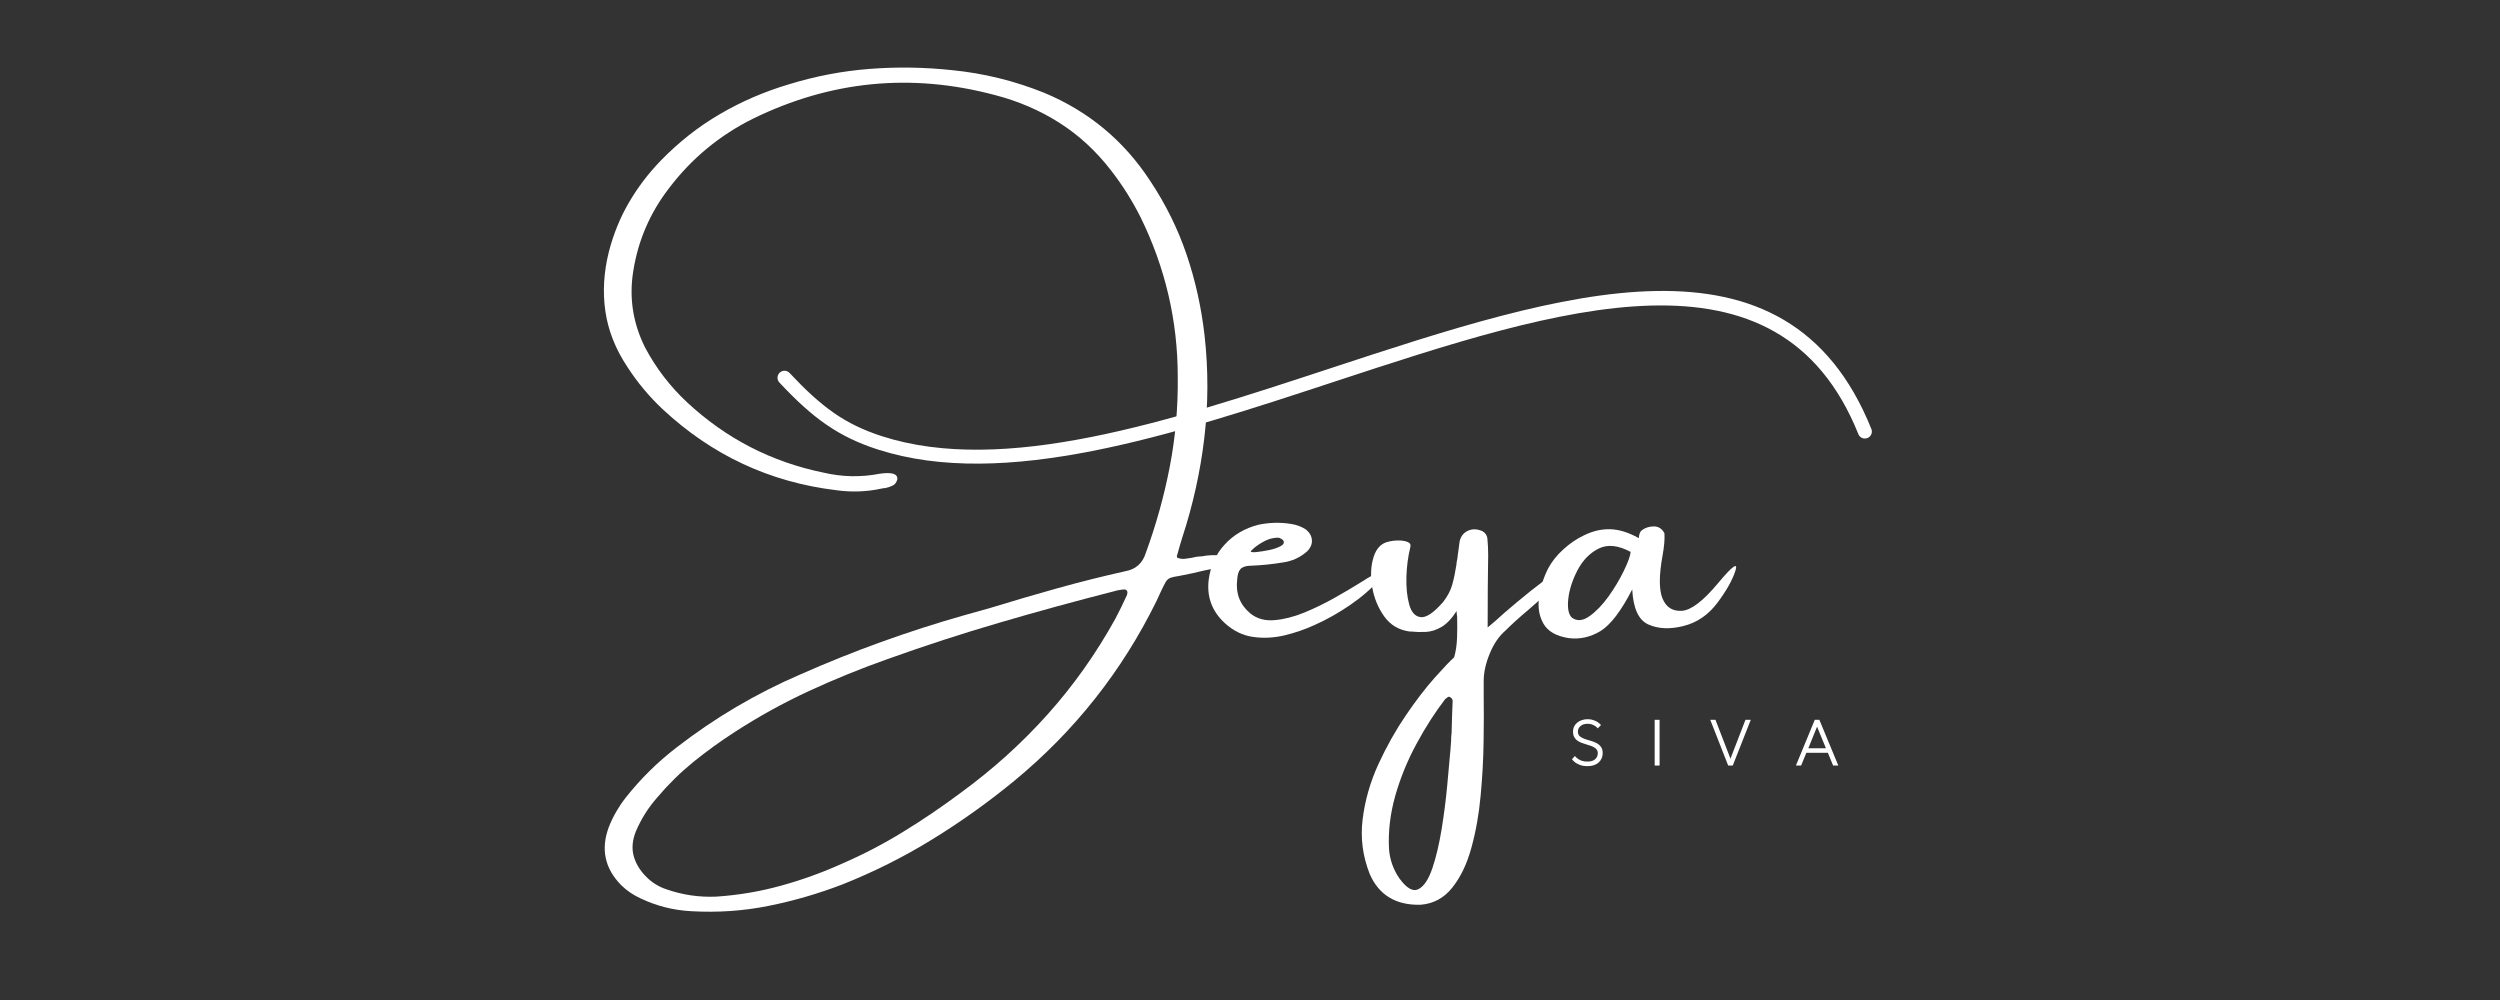 <svg xmlns="http://www.w3.org/2000/svg" xmlns:xlink="http://www.w3.org/1999/xlink" width="500" zoomAndPan="magnify" viewBox="0 0 375 150" height="200" preserveAspectRatio="xMidYMid meet" version="1.0"><rect x="0" y="0" width="375" height="150" fill="#333333" stroke="none"/><defs><g></g><clipPath id="6af8bd27b7"><path d="M 0.281 9 L 96 9 L 96 138 L 0.281 138 Z M 0.281 9" clip-rule="nonzero"></path></clipPath><clipPath id="7493a4994f"><rect x="0" width="174" y="0" height="149"></rect></clipPath><clipPath id="35a2fd2d56"><path d="M 115 41 L 282 41 L 282 77 L 115 77 Z M 115 41" clip-rule="nonzero"></path></clipPath><clipPath id="2bbb877676"><path d="M 115.125 42.961 L 279.008 31.992 L 281.262 65.668 L 117.379 76.637 Z M 115.125 42.961" clip-rule="nonzero"></path></clipPath><clipPath id="8e0b4f3849"><path d="M 1 2 L 166 2 L 166 29 L 1 29 Z M 1 2" clip-rule="nonzero"></path></clipPath><clipPath id="1e5d47f7b8"><path d="M 0.125 1.961 L 164.008 -9.008 L 166.262 24.668 L 2.379 35.637 Z M 0.125 1.961" clip-rule="nonzero"></path></clipPath><clipPath id="d059f59f07"><path d="M 2.387 35.789 L 166.27 24.82 L 164.016 -8.855 L 0.133 2.113 Z M 2.387 35.789" clip-rule="nonzero"></path></clipPath><clipPath id="cb0900ee57"><rect x="0" width="167" y="0" height="36"></rect></clipPath><clipPath id="10a15d62cd"><path d="M 0.199 2 L 6 2 L 6 10 L 0.199 10 Z M 0.199 2" clip-rule="nonzero"></path></clipPath><clipPath id="999c85aa50"><rect x="0" width="48" y="0" height="14"></rect></clipPath></defs><g transform="matrix(1, 0, 0, 1, 89, -0)"><g clip-path="url(#7493a4994f)"><g clip-path="url(#6af8bd27b7)"><g fill="#ffffff" fill-opacity="1"><g transform="translate(0.461, 98.431)"><g><path d="M 93.734 -15.094 C 94.242 -14.988 94.535 -14.711 94.609 -14.266 C 94.609 -14.055 94.547 -13.867 94.422 -13.703 C 94.297 -13.535 94.109 -13.43 93.859 -13.391 C 93.305 -13.242 92.758 -13.141 92.219 -13.078 C 91.301 -12.891 90.406 -12.688 89.531 -12.469 C 88.613 -12.289 87.895 -12.145 87.375 -12.031 C 86.832 -11.957 86.414 -11.867 86.125 -11.766 C 85.832 -11.66 85.594 -11.457 85.406 -11.156 C 85.227 -10.852 84.988 -10.379 84.688 -9.734 C 84.508 -9.336 84.281 -8.844 84 -8.25 C 78.832 2.258 71.723 11.242 62.672 18.703 C 58.754 21.922 54.66 24.844 50.391 27.469 C 46.129 30.094 41.645 32.344 36.938 34.219 C 33.281 35.625 29.57 36.703 25.812 37.453 C 22.051 38.211 18.195 38.477 14.25 38.25 C 11.57 38.113 9.031 37.473 6.625 36.328 C 5.531 35.828 4.566 35.172 3.734 34.359 C 1.242 31.836 0.625 28.914 1.875 25.594 C 2.488 24.039 3.328 22.582 4.391 21.219 C 6.641 18.375 9.191 15.859 12.047 13.672 C 17.773 9.234 23.969 5.582 30.625 2.719 C 38.582 -0.801 46.742 -3.75 55.109 -6.125 C 56.473 -6.52 57.828 -6.898 59.172 -7.266 C 62.492 -8.285 65.832 -9.266 69.188 -10.203 C 72.551 -11.141 75.938 -11.988 79.344 -12.75 C 80.906 -13.031 81.926 -13.941 82.406 -15.484 C 83.969 -19.754 85.172 -24.086 86.016 -28.484 C 86.859 -32.891 87.254 -37.359 87.203 -41.891 C 87.203 -50.285 85.344 -58.27 81.625 -65.844 C 80.383 -68.312 78.926 -70.629 77.25 -72.797 C 74.988 -75.742 72.383 -78.148 69.438 -80.016 C 66.488 -81.891 63.25 -83.281 59.719 -84.188 C 47.227 -87.508 35.16 -86.328 23.516 -80.641 C 18.492 -78.148 14.289 -74.676 10.906 -70.219 C 8.051 -66.52 6.258 -62.375 5.531 -57.781 C 4.883 -53.789 5.473 -49.969 7.297 -46.312 C 8.941 -43.207 11.055 -40.453 13.641 -38.047 C 19.453 -32.648 26.242 -29.148 34.016 -27.547 C 36.836 -26.879 39.672 -26.82 42.516 -27.375 C 44.336 -27.633 45.211 -27.359 45.141 -26.547 C 45.023 -26.078 44.789 -25.758 44.438 -25.594 C 44.094 -25.426 43.723 -25.301 43.328 -25.219 C 43.18 -25.219 43.039 -25.203 42.906 -25.172 C 40.602 -24.66 38.281 -24.57 35.938 -24.906 C 25.977 -26.113 17.301 -30.172 9.906 -37.078 C 7.895 -38.973 6.145 -41.07 4.656 -43.375 C 2.863 -46.07 1.758 -48.863 1.344 -51.75 C 0.926 -54.633 1.102 -57.613 1.875 -60.688 C 2.562 -63.344 3.562 -65.797 4.875 -68.047 C 6.188 -70.297 7.773 -72.391 9.641 -74.328 C 12.348 -77.109 15.305 -79.438 18.516 -81.312 C 21.723 -83.188 25.156 -84.672 28.812 -85.766 C 32.832 -87.004 36.883 -87.781 40.969 -88.094 C 45.062 -88.414 49.191 -88.352 53.359 -87.906 C 58.109 -87.438 62.707 -86.305 67.156 -84.516 C 73.812 -81.742 79.109 -77.348 83.047 -71.328 C 85.391 -67.805 87.219 -64.109 88.531 -60.234 C 89.844 -56.367 90.738 -52.336 91.219 -48.141 C 91.801 -42.953 91.789 -37.828 91.188 -32.766 C 90.594 -27.703 89.488 -22.707 87.875 -17.781 C 87.613 -16.945 87.375 -16.125 87.156 -15.312 C 87.125 -15.219 87.094 -15.129 87.062 -15.047 C 87.062 -14.973 87.078 -14.895 87.109 -14.812 C 87.109 -14.781 87.125 -14.766 87.156 -14.766 C 87.52 -14.617 87.883 -14.566 88.25 -14.609 C 88.613 -14.648 88.977 -14.703 89.344 -14.766 C 89.645 -14.848 89.938 -14.906 90.219 -14.938 C 90.445 -14.969 90.656 -14.984 90.844 -14.984 C 91.789 -15.172 92.754 -15.207 93.734 -15.094 Z M 79.609 -9.344 C 79.68 -9.52 79.672 -9.676 79.578 -9.812 C 79.484 -9.945 79.363 -10.016 79.219 -10.016 C 78.664 -9.984 78.133 -9.891 77.625 -9.734 C 71.895 -8.273 66.191 -6.711 60.516 -5.047 C 54.836 -3.391 49.203 -1.555 43.609 0.453 C 39.586 1.879 35.66 3.477 31.828 5.25 C 27.992 7.031 24.305 9.066 20.766 11.359 C 18.609 12.754 16.539 14.25 14.562 15.844 C 12.594 17.445 10.785 19.223 9.141 21.172 C 7.797 22.691 6.723 24.391 5.922 26.266 C 5.41 27.547 5.289 28.742 5.562 29.859 C 5.844 30.973 6.438 32.004 7.344 32.953 C 8.227 33.891 9.285 34.562 10.516 34.969 C 12.93 35.812 15.422 36.176 17.984 36.062 C 21.297 35.844 24.531 35.297 27.688 34.422 C 30.844 33.555 33.926 32.441 36.938 31.078 C 40.102 29.703 43.145 28.113 46.062 26.312 C 48.988 24.52 51.836 22.586 54.609 20.516 C 59.441 16.992 63.801 13.062 67.688 8.719 C 71.57 4.383 74.957 -0.395 77.844 -5.625 C 78.477 -6.82 79.066 -8.023 79.609 -9.234 C 79.609 -9.266 79.609 -9.301 79.609 -9.344 Z M 79.609 -9.344"></path></g></g></g></g><g fill="#ffffff" fill-opacity="1"><g transform="translate(92.687, 98.431)"><g><path d="M 24 -12.031 C 24.363 -12.25 24.719 -12.414 25.062 -12.531 C 25.414 -12.645 25.645 -12.633 25.75 -12.5 C 25.863 -12.363 25.723 -12.066 25.328 -11.609 C 24.078 -10.18 22.582 -8.875 20.844 -7.688 C 19.113 -6.5 17.336 -5.5 15.516 -4.688 C 14.086 -4.031 12.578 -3.508 10.984 -3.125 C 9.398 -2.75 7.832 -2.672 6.281 -2.891 C 4.727 -3.109 3.316 -3.797 2.047 -4.953 C 0.098 -6.742 -0.707 -8.938 -0.375 -11.531 C -0.094 -13.594 0.707 -15.336 2.031 -16.766 C 3.352 -18.203 5.016 -19.18 7.016 -19.703 C 8.691 -20.066 10.367 -20.109 12.047 -19.828 C 12.816 -19.703 13.516 -19.441 14.141 -19.047 C 14.723 -18.598 15.039 -18.07 15.094 -17.469 C 15.156 -16.875 14.93 -16.305 14.422 -15.766 C 13.359 -14.816 12.129 -14.25 10.734 -14.062 C 9.172 -13.801 7.602 -13.641 6.031 -13.578 C 5.258 -13.578 4.719 -13.414 4.406 -13.094 C 4.102 -12.781 3.93 -12.242 3.891 -11.484 C 3.641 -9.41 4.301 -7.719 5.875 -6.406 C 6.852 -5.625 8.047 -5.289 9.453 -5.406 C 10.859 -5.52 12.348 -5.895 13.922 -6.531 C 15.492 -7.176 17.035 -7.926 18.547 -8.781 C 20.055 -9.633 21.422 -10.441 22.641 -11.203 C 23.148 -11.535 23.602 -11.812 24 -12.031 Z M 6.703 -16.453 C 6.703 -16.422 6.676 -16.406 6.625 -16.406 C 6.562 -16.344 6.473 -16.266 6.359 -16.172 C 6.254 -16.078 6.156 -15.984 6.062 -15.891 C 5.969 -15.805 5.922 -15.75 5.922 -15.719 C 5.961 -15.602 6.266 -15.57 6.828 -15.625 C 7.391 -15.688 8.008 -15.785 8.688 -15.922 C 9.375 -16.066 9.941 -16.258 10.391 -16.5 C 10.848 -16.738 10.988 -17.023 10.812 -17.359 C 10.727 -17.453 10.625 -17.535 10.5 -17.609 C 10.375 -17.691 10.234 -17.75 10.078 -17.781 C 9.422 -17.781 8.816 -17.648 8.266 -17.391 C 7.723 -17.141 7.203 -16.828 6.703 -16.453 Z M 6.703 -16.453"></path></g></g></g><g fill="#ffffff" fill-opacity="1"><g transform="translate(116.789, 98.431)"><g><path d="M 28.109 -12.578 C 28.691 -12.547 28.789 -12.254 28.406 -11.703 C 28.031 -11.148 27.383 -10.457 26.469 -9.625 C 25.562 -8.789 24.578 -7.914 23.516 -7 C 22.078 -5.789 20.922 -4.742 20.047 -3.859 C 19.066 -3.023 18.273 -1.867 17.672 -0.391 C 17.066 1.078 16.766 2.438 16.766 3.688 C 16.766 4.352 16.766 5.141 16.766 6.047 C 16.797 7.91 16.789 10.148 16.75 12.766 C 16.719 15.379 16.57 18.078 16.312 20.859 C 16.062 23.648 15.598 26.27 14.922 28.719 C 14.254 31.164 13.297 33.164 12.047 34.719 C 10.805 36.281 9.223 37.133 7.297 37.281 C 3.598 37.375 1.055 35.836 -0.328 32.672 C -1.391 29.992 -1.742 27.254 -1.391 24.453 C -1.047 21.648 -0.266 18.91 0.953 16.234 C 2.18 13.566 3.562 11.109 5.094 8.859 C 6.625 6.617 8.066 4.738 9.422 3.219 C 10.773 1.707 11.742 0.691 12.328 0.172 C 12.578 -0.66 12.723 -1.625 12.766 -2.719 C 12.805 -3.812 12.812 -4.875 12.781 -5.906 C 12.727 -6.238 12.703 -6.531 12.703 -6.781 C 11.973 -5.645 11.219 -4.848 10.438 -4.391 C 9.656 -3.93 8.867 -3.68 8.078 -3.641 C 7.285 -3.609 6.547 -3.629 5.859 -3.703 C 5.785 -3.703 5.719 -3.703 5.656 -3.703 C 4.039 -3.922 2.77 -4.676 1.844 -5.969 C 0.914 -7.27 0.312 -8.75 0.031 -10.406 C -0.238 -12.07 -0.164 -13.562 0.25 -14.875 C 0.664 -16.195 1.422 -16.969 2.516 -17.188 C 2.961 -17.301 3.457 -17.359 4 -17.359 C 4.551 -17.359 5.008 -17.281 5.375 -17.125 C 5.738 -16.977 5.863 -16.707 5.75 -16.312 C 5.414 -14.945 5.223 -13.473 5.172 -11.891 C 5.129 -10.305 5.27 -8.926 5.594 -7.75 C 5.914 -6.582 6.492 -5.953 7.328 -5.859 C 8.172 -5.773 9.289 -6.535 10.688 -8.141 C 11.344 -8.984 11.797 -9.848 12.047 -10.734 C 12.297 -11.629 12.5 -12.594 12.656 -13.625 C 12.688 -13.988 12.742 -14.352 12.828 -14.719 C 12.859 -15.082 12.906 -15.445 12.969 -15.812 C 13.02 -16.289 13.082 -16.766 13.156 -17.234 C 13.332 -17.992 13.754 -18.523 14.422 -18.828 C 15.098 -19.129 15.828 -19.098 16.609 -18.734 C 17.004 -18.492 17.238 -18.16 17.312 -17.734 C 17.395 -16.879 17.438 -16.039 17.438 -15.219 C 17.383 -12.258 17.359 -8.625 17.359 -4.312 C 17.41 -4.344 17.773 -4.648 18.453 -5.234 C 19.328 -6.047 20.441 -7.016 21.797 -8.141 C 23.148 -9.273 24.426 -10.289 25.625 -11.188 C 26.832 -12.082 27.66 -12.547 28.109 -12.578 Z M 11.875 12.719 C 11.875 12.32 11.898 11.91 11.953 11.484 C 11.984 9.898 12.035 8.305 12.109 6.703 C 12.109 6.629 12.082 6.539 12.031 6.438 C 11.977 6.332 11.91 6.254 11.828 6.203 C 11.648 6.066 11.5 6.047 11.375 6.141 C 11.25 6.234 11.125 6.328 11 6.422 C 9.477 8.398 8.039 10.641 6.688 13.141 C 5.332 15.641 4.27 18.238 3.5 20.938 C 2.738 23.645 2.426 26.297 2.562 28.891 C 2.676 30.492 3.191 31.969 4.109 33.312 C 5.203 34.82 6.16 35.363 6.984 34.938 C 7.805 34.52 8.5 33.477 9.062 31.812 C 9.625 30.156 10.086 28.203 10.453 25.953 C 10.816 23.711 11.098 21.516 11.297 19.359 C 11.504 17.211 11.664 15.426 11.781 14 C 11.812 13.508 11.844 13.082 11.875 12.719 Z M 11.875 12.719"></path></g></g></g><g fill="#ffffff" fill-opacity="1"><g transform="translate(143.132, 98.431)"><g><path d="M 28.172 -12.797 C 27.723 -11.398 26.82 -9.801 25.469 -8 C 24.113 -6.195 22.422 -5.039 20.391 -4.531 C 18.367 -4.02 16.617 -4.094 15.141 -4.75 C 13.66 -5.406 12.848 -7.16 12.703 -10.016 C 11.023 -6.754 9.426 -4.664 7.906 -3.75 C 6.383 -2.844 4.801 -2.5 3.156 -2.719 C 1.301 -3.008 0.047 -3.727 -0.609 -4.875 C -1.266 -6.02 -1.484 -7.344 -1.266 -8.844 C -1.055 -10.352 -0.602 -11.797 0.094 -13.172 C 0.645 -14.203 1.406 -15.156 2.375 -16.031 C 3.344 -16.914 4.359 -17.609 5.422 -18.109 C 6.734 -18.766 8.051 -19.078 9.375 -19.047 C 10.707 -19.016 12.129 -18.578 13.641 -17.734 C 13.68 -17.703 13.703 -17.734 13.703 -17.828 C 13.703 -17.973 13.738 -18.16 13.812 -18.391 C 13.883 -18.617 14.008 -18.797 14.188 -18.922 C 14.688 -19.285 15.273 -19.469 15.953 -19.469 C 16.641 -19.469 17.164 -19.129 17.531 -18.453 C 17.594 -17.578 17.5 -16.457 17.25 -15.094 C 16.707 -12.102 16.707 -9.953 17.25 -8.641 C 17.801 -7.328 18.77 -6.719 20.156 -6.812 C 21.539 -6.906 23.336 -8.273 25.547 -10.922 C 27.754 -13.566 28.629 -14.191 28.172 -12.797 Z M 3.656 -5.781 C 4.426 -5.227 5.301 -5.301 6.281 -6 C 7.27 -6.695 8.223 -7.68 9.141 -8.953 C 10.055 -10.234 10.82 -11.516 11.438 -12.797 C 12.062 -14.078 12.406 -15.023 12.469 -15.641 C 10.613 -16.641 9.02 -16.812 7.688 -16.156 C 6.363 -15.5 5.305 -14.426 4.516 -12.938 C 3.734 -11.445 3.266 -10 3.109 -8.594 C 2.961 -7.195 3.145 -6.258 3.656 -5.781 Z M 3.656 -5.781"></path></g></g></g></g></g><g clip-path="url(#35a2fd2d56)"><g clip-path="url(#2bbb877676)"><g transform="matrix(1, 0, 0, 1, 115, 41)"><g clip-path="url(#cb0900ee57)"><g clip-path="url(#8e0b4f3849)"><g clip-path="url(#1e5d47f7b8)"><g clip-path="url(#d059f59f07)"><path fill="#ffffff" d="M 3.438 14.945 C 3.043 14.523 2.379 14.5 1.957 14.898 C 1.535 15.293 1.512 15.957 1.91 16.379 C 4.375 19.016 6.555 21.035 8.871 22.641 L 8.938 22.684 C 11.25 24.281 13.68 25.457 16.641 26.414 C 35.625 32.543 60.68 24.305 85.109 16.27 C 119.066 5.098 151.789 -5.668 163.758 24.125 C 163.973 24.66 164.582 24.926 165.121 24.707 C 165.66 24.492 165.922 23.883 165.703 23.344 C 153.004 -8.27 119.371 2.797 84.461 14.277 C 60.348 22.211 35.617 30.348 17.277 24.426 C 14.516 23.531 12.258 22.441 10.125 20.969 L 10.066 20.922 C 7.895 19.414 5.816 17.488 3.441 14.949 Z M 3.438 14.945" fill-opacity="1" fill-rule="evenodd"></path></g></g></g></g></g></g></g><g transform="matrix(1, 0, 0, 1, 235, 105)"><g clip-path="url(#999c85aa50)"><g clip-path="url(#10a15d62cd)"><g fill="#ffffff" fill-opacity="1"><g transform="translate(0.356, 9.831)"><g><path d="M 2.75 0.094 C 2.352 0.094 2.008 0.039 1.719 -0.062 C 1.426 -0.164 1.188 -0.281 1 -0.406 C 0.781 -0.562 0.594 -0.738 0.438 -0.938 L 0.875 -1.438 C 1 -1.27 1.148 -1.129 1.328 -1.016 C 1.484 -0.898 1.676 -0.801 1.906 -0.719 C 2.145 -0.633 2.426 -0.594 2.75 -0.594 C 3.258 -0.594 3.645 -0.707 3.906 -0.938 C 4.176 -1.176 4.312 -1.484 4.312 -1.859 C 4.312 -2.078 4.254 -2.254 4.141 -2.391 C 4.035 -2.535 3.895 -2.656 3.719 -2.75 C 3.551 -2.852 3.352 -2.938 3.125 -3 C 2.906 -3.07 2.676 -3.145 2.438 -3.219 C 2.207 -3.289 1.984 -3.367 1.766 -3.453 C 1.547 -3.547 1.348 -3.66 1.172 -3.797 C 0.992 -3.941 0.852 -4.117 0.75 -4.328 C 0.645 -4.535 0.594 -4.789 0.594 -5.094 C 0.594 -5.344 0.641 -5.578 0.734 -5.797 C 0.836 -6.023 0.984 -6.223 1.172 -6.391 C 1.367 -6.566 1.602 -6.703 1.875 -6.797 C 2.145 -6.898 2.453 -6.953 2.797 -6.953 C 3.129 -6.953 3.414 -6.906 3.656 -6.812 C 3.906 -6.727 4.117 -6.629 4.297 -6.516 C 4.484 -6.379 4.648 -6.234 4.797 -6.078 L 4.312 -5.578 C 4.207 -5.703 4.078 -5.816 3.922 -5.922 C 3.797 -6.004 3.641 -6.082 3.453 -6.156 C 3.266 -6.227 3.047 -6.266 2.797 -6.266 C 2.555 -6.266 2.344 -6.234 2.156 -6.172 C 1.977 -6.109 1.828 -6.02 1.703 -5.906 C 1.578 -5.801 1.484 -5.676 1.422 -5.531 C 1.359 -5.395 1.328 -5.25 1.328 -5.094 C 1.328 -4.801 1.414 -4.57 1.594 -4.406 C 1.781 -4.25 2.008 -4.117 2.281 -4.016 C 2.562 -3.91 2.859 -3.816 3.172 -3.734 C 3.492 -3.648 3.797 -3.535 4.078 -3.391 C 4.359 -3.254 4.586 -3.066 4.766 -2.828 C 4.953 -2.586 5.047 -2.266 5.047 -1.859 C 5.047 -1.578 4.992 -1.316 4.891 -1.078 C 4.785 -0.836 4.633 -0.629 4.438 -0.453 C 4.25 -0.285 4.008 -0.148 3.719 -0.047 C 3.438 0.047 3.113 0.094 2.75 0.094 Z M 2.75 0.094"></path></g></g></g></g><g fill="#ffffff" fill-opacity="1"><g transform="translate(12.171, 9.831)"><g><path d="M 1.031 -6.859 L 1.766 -6.859 L 1.766 0 L 1.031 0 Z M 1.031 -6.859"></path></g></g></g><g fill="#ffffff" fill-opacity="1"><g transform="translate(21.242, 9.831)"><g><path d="M 0.297 -6.859 L 1.078 -6.859 L 3.328 -1.031 L 5.578 -6.859 L 6.375 -6.859 L 3.672 0 L 2.984 0 Z M 0.297 -6.859"></path></g></g></g><g fill="#ffffff" fill-opacity="1"><g transform="translate(34.185, 9.831)"><g><path d="M 3.031 -6.859 L 3.719 -6.859 L 6.562 0 L 5.781 0 L 5 -1.906 L 1.766 -1.906 L 0.984 0 L 0.203 0 Z M 4.703 -2.594 L 3.375 -5.828 L 2.062 -2.594 Z M 4.703 -2.594"></path></g></g></g></g></g></svg>